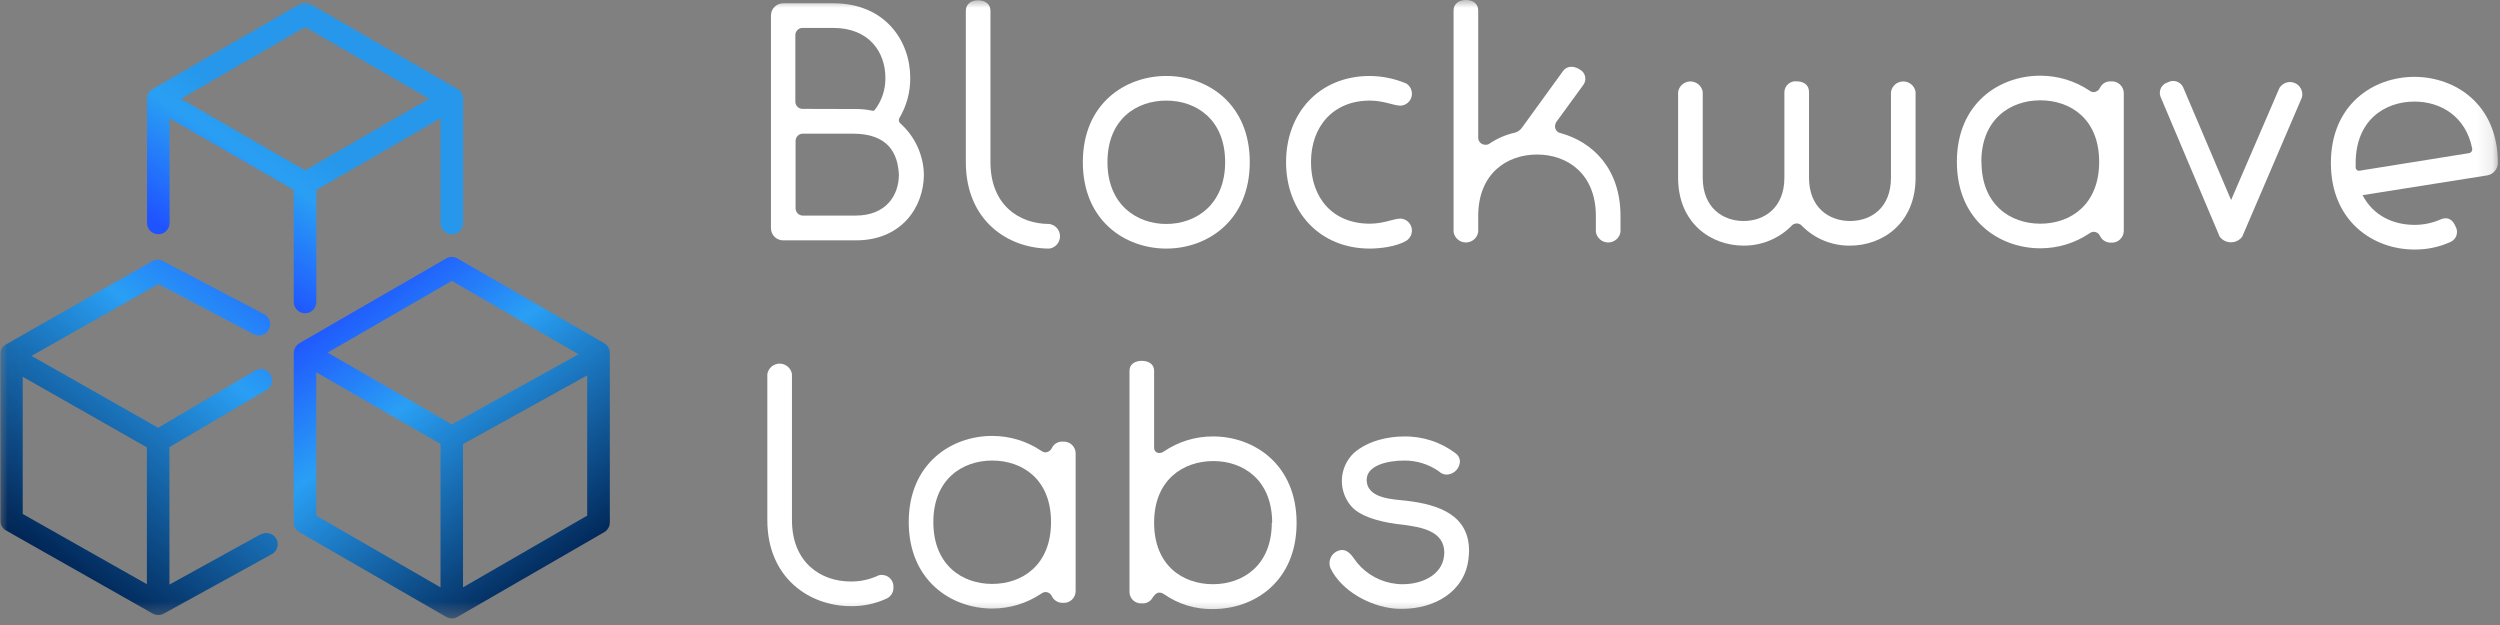 <svg width="160" height="40" viewBox="0 0 160 40" fill="none" xmlns="http://www.w3.org/2000/svg">
<rect x="0" y="0" width="160" height="40" fill="#808080" stroke="none"/>
<g clip-path="url(#clip0_1136_3001)">
<mask id="mask0_1136_3001" style="mask-type:luminance" maskUnits="userSpaceOnUse" x="0" y="0" width="160" height="40">
<path d="M159.872 0H0.017V39.555H159.872V0Z" fill="white"/>
</mask>
<g mask="url(#mask0_1136_3001)">
<path d="M49.341 1C49.34 0.896 49.359 0.793 49.398 0.697C49.437 0.601 49.495 0.513 49.568 0.44C49.641 0.366 49.728 0.308 49.825 0.269C49.921 0.229 50.024 0.21 50.128 0.211H53.336C56.68 0.211 58.255 2.651 58.255 4.977C58.265 5.883 58.025 6.773 57.563 7.552C57.537 7.593 57.524 7.64 57.526 7.688C57.528 7.728 57.537 7.767 57.554 7.803C57.57 7.839 57.594 7.872 57.623 7.899C58.084 8.311 58.456 8.814 58.715 9.375C58.974 9.937 59.115 10.546 59.129 11.165C59.129 13.24 57.707 15.382 54.788 15.382H50.128C50.024 15.383 49.921 15.364 49.825 15.324C49.728 15.285 49.641 15.227 49.568 15.153C49.495 15.08 49.437 14.992 49.398 14.896C49.359 14.8 49.34 14.697 49.341 14.593V1ZM54.764 6.977C55.132 6.974 55.498 7.013 55.858 7.092C55.899 7.094 55.94 7.08 55.972 7.052C56.434 6.46 56.678 5.728 56.665 4.977C56.665 3.362 55.647 1.786 53.321 1.786H51.363C51.3 1.786 51.239 1.799 51.181 1.823C51.124 1.848 51.072 1.884 51.029 1.929C50.986 1.974 50.953 2.027 50.931 2.086C50.909 2.144 50.899 2.206 50.902 2.268V6.486C50.899 6.548 50.909 6.611 50.931 6.669C50.953 6.727 50.986 6.781 51.029 6.826C51.072 6.871 51.124 6.907 51.181 6.931C51.239 6.956 51.3 6.968 51.363 6.968L54.764 6.977ZM54.764 13.797C56.683 13.797 57.529 12.529 57.529 11.165C57.454 9.839 56.876 8.553 54.571 8.553H51.378C51.256 8.554 51.14 8.603 51.054 8.689C50.968 8.775 50.919 8.892 50.917 9.014V13.337C50.919 13.458 50.968 13.575 51.054 13.661C51.14 13.747 51.256 13.796 51.378 13.797H54.764Z" fill="white"/>
<path d="M61.813 0.693C61.813 0.25 62.16 0.021 62.599 0.021C63.039 0.021 63.389 0.25 63.389 0.693V10.375C63.389 13.126 65.233 14.334 67.154 14.334C67.345 14.36 67.519 14.454 67.645 14.599C67.771 14.744 67.841 14.93 67.841 15.121C67.841 15.313 67.771 15.499 67.645 15.644C67.519 15.789 67.345 15.883 67.154 15.909C64.525 15.909 61.813 14.132 61.813 10.375V0.693Z" fill="white"/>
<path d="M69.302 10.375C69.302 6.631 72.014 4.862 74.644 4.862C77.274 4.862 79.985 6.631 79.985 10.375C79.985 14.12 77.274 15.909 74.644 15.909C72.014 15.909 69.302 14.132 69.302 10.375ZM78.409 10.375C78.409 7.649 76.566 6.438 74.644 6.438C72.722 6.438 70.878 7.643 70.878 10.375C70.878 13.108 72.761 14.334 74.644 14.334C76.527 14.334 78.409 13.105 78.409 10.375Z" fill="white"/>
<path d="M87.67 4.862C88.469 4.869 89.259 5.032 89.996 5.341C90.135 5.426 90.243 5.553 90.305 5.704C90.367 5.854 90.38 6.02 90.342 6.179C90.303 6.337 90.215 6.479 90.091 6.584C89.966 6.689 89.812 6.752 89.649 6.763C89.188 6.763 88.574 6.438 87.67 6.438C85.326 6.438 83.904 8.092 83.904 10.375C83.904 12.659 85.287 14.316 87.67 14.316C88.574 14.316 89.176 13.99 89.649 13.99C89.812 14.002 89.966 14.065 90.091 14.169C90.215 14.275 90.303 14.416 90.342 14.575C90.38 14.733 90.367 14.899 90.305 15.05C90.243 15.2 90.135 15.327 89.996 15.412C89.393 15.777 88.342 15.909 87.67 15.909C84.441 15.909 82.308 13.526 82.308 10.375C82.308 7.224 84.441 4.862 87.67 4.862Z" fill="white"/>
<path d="M103.712 13.831V14.849C103.681 15.036 103.585 15.206 103.441 15.328C103.296 15.451 103.113 15.518 102.924 15.518C102.735 15.518 102.552 15.451 102.407 15.328C102.263 15.206 102.167 15.036 102.136 14.849V13.831C102.136 11.101 100.293 9.89 98.371 9.89C96.448 9.89 94.605 11.095 94.605 13.831V14.849C94.574 15.036 94.478 15.206 94.334 15.328C94.189 15.451 94.006 15.518 93.817 15.518C93.628 15.518 93.445 15.451 93.3 15.328C93.156 15.206 93.06 15.036 93.029 14.849V0.675C93.029 0.232 93.376 0 93.819 0C94.261 0 94.605 0.232 94.605 0.675V8.782C94.601 8.846 94.611 8.91 94.633 8.971C94.656 9.031 94.692 9.086 94.737 9.131C94.783 9.177 94.837 9.212 94.898 9.235C94.958 9.258 95.022 9.268 95.087 9.264C95.177 9.269 95.266 9.241 95.337 9.185C95.826 8.855 96.373 8.62 96.949 8.492C97.137 8.444 97.301 8.328 97.409 8.167L100.03 4.552C100.28 4.187 100.759 4.209 101.124 4.459C101.208 4.506 101.281 4.571 101.338 4.649C101.394 4.728 101.433 4.818 101.451 4.912C101.47 5.007 101.467 5.105 101.444 5.199C101.421 5.293 101.377 5.38 101.317 5.456L99.621 7.784C99.564 7.864 99.53 7.958 99.524 8.056C99.513 8.162 99.543 8.268 99.608 8.354C99.672 8.439 99.766 8.497 99.871 8.516C101.946 9.089 103.712 10.8 103.712 13.831Z" fill="white"/>
<path d="M115.777 11.375C115.777 13.297 117.066 14.144 118.41 14.144C119.754 14.144 121.022 13.297 121.022 11.375V5.88C121.053 5.694 121.149 5.524 121.293 5.401C121.437 5.279 121.62 5.212 121.81 5.212C121.999 5.212 122.182 5.279 122.326 5.401C122.471 5.524 122.567 5.694 122.597 5.88V11.375C122.597 14.297 120.468 15.72 118.41 15.72C117.845 15.727 117.283 15.622 116.759 15.411C116.234 15.199 115.757 14.885 115.355 14.487C115.314 14.43 115.259 14.382 115.196 14.35C115.132 14.317 115.062 14.3 114.991 14.3C114.92 14.3 114.849 14.317 114.786 14.35C114.723 14.382 114.668 14.43 114.626 14.487C113.817 15.284 112.725 15.727 111.59 15.72C109.514 15.72 107.399 14.297 107.399 11.375V5.88C107.43 5.694 107.526 5.524 107.67 5.401C107.815 5.279 107.998 5.212 108.187 5.212C108.376 5.212 108.559 5.279 108.704 5.401C108.848 5.524 108.944 5.694 108.975 5.88V11.375C108.975 13.297 110.264 14.144 111.59 14.144C112.915 14.144 114.201 13.297 114.201 11.375V5.88C114.206 5.783 114.23 5.688 114.273 5.6C114.316 5.513 114.376 5.435 114.45 5.372C114.524 5.309 114.61 5.261 114.703 5.233C114.796 5.204 114.894 5.195 114.991 5.206C115.434 5.206 115.777 5.438 115.777 5.88V11.375Z" fill="white"/>
<path d="M135.922 14.777C135.921 14.881 135.898 14.985 135.856 15.08C135.813 15.176 135.751 15.262 135.673 15.332C135.596 15.403 135.505 15.456 135.405 15.49C135.306 15.523 135.201 15.536 135.097 15.527C134.953 15.532 134.81 15.495 134.687 15.419C134.564 15.345 134.465 15.235 134.404 15.105C134.369 15.026 134.313 14.958 134.241 14.91C134.17 14.862 134.086 14.836 134 14.834C133.903 14.84 133.81 14.873 133.732 14.93C132.801 15.558 131.704 15.893 130.581 15.891C127.966 15.891 125.24 14.105 125.24 10.357C125.24 6.61 127.951 4.844 130.581 4.844C131.703 4.843 132.8 5.177 133.732 5.802C133.81 5.86 133.903 5.894 134 5.899C134.087 5.892 134.17 5.862 134.241 5.811C134.312 5.761 134.368 5.692 134.404 5.612C134.466 5.484 134.565 5.377 134.688 5.305C134.812 5.233 134.954 5.199 135.097 5.209C135.201 5.2 135.306 5.212 135.405 5.246C135.505 5.279 135.596 5.333 135.673 5.403C135.751 5.474 135.813 5.559 135.856 5.655C135.898 5.751 135.921 5.854 135.922 5.959V14.777ZM126.815 10.357C126.815 13.105 128.659 14.316 130.581 14.316C132.503 14.316 134.346 13.111 134.346 10.357C134.346 7.604 132.503 6.42 130.581 6.42C128.659 6.42 126.806 7.628 126.806 10.357H126.815Z" fill="white"/>
<path d="M145.884 5.63C145.983 5.469 146.135 5.348 146.315 5.29C146.495 5.231 146.689 5.239 146.864 5.312C147.038 5.385 147.18 5.518 147.265 5.687C147.349 5.856 147.37 6.05 147.324 6.233L143.501 15.15C143.417 15.261 143.308 15.351 143.183 15.413C143.059 15.475 142.921 15.508 142.781 15.508C142.642 15.508 142.504 15.475 142.38 15.413C142.255 15.351 142.146 15.261 142.061 15.15L138.275 6.194C138.239 6.103 138.224 6.006 138.228 5.91C138.233 5.813 138.258 5.718 138.301 5.631C138.345 5.544 138.405 5.467 138.48 5.405C138.555 5.344 138.642 5.298 138.736 5.272C138.819 5.225 138.911 5.195 139.007 5.185C139.102 5.174 139.198 5.184 139.29 5.212C139.382 5.24 139.466 5.287 139.54 5.349C139.613 5.411 139.672 5.487 139.715 5.573L142.79 12.803L145.884 5.63Z" fill="white"/>
<path d="M159.197 11.222L151.204 12.49C151.876 13.797 153.166 14.391 154.518 14.391C155.094 14.395 155.663 14.278 156.19 14.047C156.287 14.008 156.844 13.746 157.151 14.487C157.202 14.573 157.234 14.668 157.245 14.767C157.256 14.866 157.246 14.966 157.215 15.061C157.185 15.156 157.134 15.243 157.067 15.316C157 15.39 156.917 15.448 156.826 15.488C156.101 15.814 155.313 15.979 154.518 15.97C151.906 15.97 149.177 14.18 149.177 10.435C149.177 6.691 151.888 4.919 154.518 4.919C157.148 4.919 159.862 6.688 159.862 10.414C159.863 10.605 159.797 10.791 159.675 10.938C159.554 11.086 159.384 11.186 159.197 11.222ZM158.025 9.8C158.057 9.793 158.088 9.78 158.116 9.761C158.143 9.742 158.167 9.718 158.185 9.69C158.203 9.662 158.215 9.63 158.22 9.598C158.226 9.565 158.225 9.531 158.218 9.499C157.814 7.444 156.199 6.501 154.527 6.501C152.608 6.501 150.762 7.706 150.762 10.441V10.71C150.761 10.743 150.768 10.776 150.782 10.806C150.797 10.836 150.818 10.863 150.844 10.883C150.87 10.904 150.901 10.918 150.934 10.924C150.967 10.931 151 10.929 151.033 10.921L158.025 9.8Z" fill="white"/>
<path d="M49.109 23.941C49.14 23.754 49.236 23.584 49.38 23.462C49.525 23.339 49.708 23.272 49.897 23.272C50.086 23.272 50.27 23.339 50.414 23.462C50.558 23.584 50.654 23.754 50.685 23.941V33.28C50.685 36.006 52.529 37.217 54.451 37.217C55.026 37.222 55.596 37.104 56.123 36.871C56.223 36.815 56.337 36.789 56.451 36.795C56.551 36.797 56.65 36.818 56.742 36.859C56.833 36.9 56.916 36.959 56.984 37.032C57.052 37.106 57.104 37.192 57.138 37.287C57.172 37.381 57.186 37.481 57.18 37.581C57.188 37.726 57.154 37.87 57.082 37.996C57.011 38.122 56.905 38.225 56.776 38.292C56.05 38.635 55.254 38.806 54.451 38.793C51.839 38.793 49.109 37.024 49.109 33.28V23.941Z" fill="white"/>
<path d="M68.841 37.832C68.841 37.936 68.819 38.04 68.776 38.136C68.734 38.232 68.671 38.318 68.594 38.388C68.516 38.459 68.425 38.512 68.325 38.546C68.226 38.579 68.121 38.591 68.016 38.582C67.872 38.587 67.73 38.55 67.606 38.474C67.483 38.4 67.385 38.29 67.323 38.16C67.289 38.081 67.232 38.014 67.161 37.965C67.089 37.917 67.006 37.891 66.919 37.889C66.823 37.895 66.73 37.928 66.651 37.985C65.721 38.614 64.623 38.948 63.5 38.946C60.888 38.946 58.159 37.16 58.159 33.412C58.159 29.665 60.888 27.899 63.5 27.899C64.623 27.897 65.721 28.232 66.651 28.86C66.73 28.916 66.823 28.949 66.919 28.954C67.006 28.947 67.09 28.917 67.161 28.866C67.232 28.816 67.288 28.747 67.323 28.667C67.385 28.539 67.484 28.432 67.608 28.36C67.731 28.288 67.874 28.254 68.016 28.264C68.121 28.254 68.226 28.266 68.325 28.3C68.425 28.333 68.516 28.387 68.594 28.457C68.671 28.528 68.734 28.614 68.776 28.709C68.819 28.805 68.841 28.909 68.841 29.014V37.832ZM59.734 33.412C59.734 36.16 61.578 37.371 63.5 37.371C65.422 37.371 67.266 36.166 67.266 33.412C67.266 30.659 65.422 29.475 63.5 29.475C61.578 29.475 59.734 30.683 59.734 33.412Z" fill="white"/>
<path d="M74.49 28.893C75.418 28.26 76.517 27.925 77.641 27.932C80.253 27.932 82.982 29.719 82.982 33.466C82.982 37.214 80.271 38.979 77.641 38.979C76.515 39.005 75.411 38.669 74.49 38.021C74.401 37.961 74.296 37.927 74.189 37.925C74.017 37.925 73.863 38.097 73.767 38.25C73.7 38.372 73.598 38.471 73.475 38.536C73.352 38.601 73.213 38.628 73.074 38.615C72.974 38.622 72.873 38.609 72.778 38.576C72.683 38.542 72.596 38.49 72.522 38.422C72.448 38.353 72.389 38.27 72.349 38.178C72.309 38.086 72.288 37.986 72.288 37.886V23.727C72.288 23.284 72.67 23.094 73.074 23.094C73.478 23.094 73.863 23.284 73.863 23.727V28.646C73.86 28.694 73.868 28.742 73.886 28.787C73.903 28.831 73.93 28.872 73.965 28.904C74 28.938 74.041 28.962 74.087 28.978C74.132 28.993 74.18 28.998 74.228 28.993C74.323 28.984 74.413 28.95 74.49 28.893ZM81.419 33.466C81.419 30.719 79.575 29.508 77.653 29.508C75.731 29.508 73.863 30.701 73.863 33.451C73.863 36.202 75.707 37.389 77.629 37.389C79.551 37.389 81.395 36.181 81.395 33.451L81.419 33.466Z" fill="white"/>
<path d="M93.183 29.032C93.281 29.107 93.355 29.208 93.396 29.324C93.437 29.44 93.444 29.566 93.415 29.686C93.372 29.883 93.263 30.058 93.105 30.184C92.948 30.31 92.752 30.377 92.55 30.375C92.376 30.362 92.213 30.288 92.089 30.165C91.441 29.712 90.669 29.471 89.878 29.475C88.764 29.475 87.468 29.8 87.468 30.704C87.468 31.951 89.237 31.951 90.005 32.047C92.138 32.297 94.02 32.99 94.02 35.256C94.017 35.43 94.003 35.604 93.981 35.777C93.731 37.91 91.752 38.964 89.764 38.964C89.585 38.967 89.406 38.961 89.228 38.946C87.67 38.793 85.865 37.832 85.154 36.37C85.102 36.246 85.081 36.111 85.092 35.976C85.102 35.841 85.145 35.711 85.217 35.596C85.288 35.482 85.386 35.386 85.502 35.316C85.618 35.247 85.749 35.207 85.884 35.199C86.366 35.199 86.613 35.72 86.863 36.027C87.499 36.791 88.41 37.274 89.399 37.371C89.527 37.386 89.656 37.392 89.785 37.389C90.936 37.389 92.264 36.852 92.418 35.602C92.418 35.527 92.436 35.449 92.436 35.373C92.436 33.988 90.975 33.74 89.824 33.587C88.824 33.49 87.209 33.201 86.51 32.433C86.081 31.955 85.855 31.328 85.88 30.686C85.905 30.043 86.18 29.436 86.646 28.993C87.586 28.167 88.932 27.935 89.815 27.935C91.03 27.904 92.22 28.291 93.183 29.032Z" fill="white"/>
<path d="M38.668 21.965L29.278 16.542C29.168 16.478 29.043 16.445 28.916 16.445C28.789 16.445 28.665 16.478 28.555 16.542L19.162 21.965C19.052 22.028 18.961 22.12 18.897 22.23C18.834 22.34 18.8 22.464 18.8 22.591V33.436C18.801 33.562 18.835 33.687 18.898 33.796C18.962 33.905 19.052 33.996 19.162 34.06L28.555 39.482C28.665 39.546 28.789 39.58 28.916 39.58C29.043 39.58 29.168 39.546 29.278 39.482L38.668 34.06C38.778 33.997 38.868 33.906 38.932 33.796C38.995 33.687 39.029 33.563 39.029 33.436V22.567C39.026 22.444 38.991 22.324 38.928 22.218C38.864 22.113 38.775 22.025 38.668 21.965ZM28.916 17.976L37.029 22.672L28.916 27.164L20.969 22.567L28.916 17.976ZM20.24 23.826L28.193 28.411V37.591L20.24 33.002V23.826ZM29.633 37.591V28.423L37.58 24.022V32.999L29.633 37.591Z" fill="url(#paint0_linear_1136_3001)"/>
<path d="M16.625 34.225L10.844 37.413V28.616L16.986 25.001C17.078 24.96 17.161 24.9 17.228 24.824C17.295 24.749 17.345 24.66 17.375 24.564C17.406 24.468 17.416 24.366 17.406 24.265C17.395 24.165 17.363 24.067 17.312 23.98C17.261 23.892 17.193 23.817 17.111 23.758C17.029 23.698 16.936 23.657 16.837 23.636C16.738 23.615 16.636 23.616 16.537 23.637C16.438 23.658 16.345 23.7 16.264 23.76L10.121 27.375L2.02 22.778L10.13 18.178L16.273 21.41C16.44 21.485 16.631 21.494 16.805 21.434C16.978 21.374 17.123 21.25 17.209 21.087C17.294 20.924 17.314 20.735 17.265 20.558C17.216 20.38 17.102 20.229 16.944 20.133L10.44 16.714C10.334 16.656 10.215 16.626 10.094 16.626C9.973 16.626 9.854 16.656 9.747 16.714L0.378 22.046C0.268 22.11 0.176 22.201 0.113 22.312C0.049 22.422 0.016 22.548 0.017 22.675V33.316C0.016 33.443 0.049 33.569 0.113 33.679C0.176 33.79 0.268 33.882 0.378 33.945L9.768 39.266C9.878 39.329 10.003 39.363 10.13 39.363C10.257 39.363 10.382 39.329 10.492 39.266L17.357 35.488C17.492 35.425 17.604 35.322 17.679 35.192C17.753 35.063 17.785 34.914 17.771 34.765C17.757 34.617 17.698 34.477 17.601 34.363C17.504 34.25 17.375 34.169 17.231 34.132C17.134 34.108 17.035 34.104 16.937 34.12C16.839 34.135 16.745 34.17 16.661 34.222L16.625 34.225ZM1.454 24.112L9.401 28.631V37.389L1.454 32.894V24.112Z" fill="url(#paint1_linear_1136_3001)"/>
<path d="M10.13 14.99C10.225 14.991 10.319 14.973 10.406 14.937C10.494 14.9 10.574 14.848 10.641 14.781C10.708 14.714 10.761 14.634 10.798 14.547C10.834 14.459 10.853 14.365 10.853 14.27V7.571L18.8 12.156V19.326C18.8 19.517 18.876 19.701 19.012 19.837C19.147 19.972 19.331 20.049 19.523 20.049C19.715 20.049 19.899 19.972 20.034 19.837C20.17 19.701 20.246 19.517 20.246 19.326V12.156L28.193 7.571V14.27C28.193 14.462 28.269 14.646 28.405 14.782C28.541 14.917 28.724 14.993 28.916 14.993C29.108 14.993 29.292 14.917 29.427 14.782C29.563 14.646 29.639 14.462 29.639 14.27V6.323C29.638 6.197 29.605 6.072 29.541 5.962C29.478 5.852 29.387 5.761 29.278 5.697L19.884 0.274C19.774 0.212 19.65 0.179 19.523 0.179C19.396 0.179 19.272 0.212 19.162 0.274L9.768 5.697C9.659 5.761 9.568 5.852 9.505 5.962C9.442 6.072 9.41 6.197 9.41 6.323V14.27C9.41 14.461 9.486 14.645 9.621 14.78C9.756 14.915 9.939 14.99 10.13 14.99ZM19.523 1.735L27.47 6.323L19.523 10.905L11.576 6.323L19.523 1.735Z" fill="url(#paint2_linear_1136_3001)"/>
</g>
</g>
<defs>
<linearGradient id="paint0_linear_1136_3001" x1="35.646" y1="36.976" x2="19.39" y2="15.283" gradientUnits="userSpaceOnUse">
<stop stop-color="#002555"/>
<stop offset="0.54" stop-color="#299FF4"/>
<stop offset="0.83" stop-color="#1F53FF"/>
<stop offset="1" stop-color="#00253F"/>
</linearGradient>
<linearGradient id="paint1_linear_1136_3001" x1="3.279" y1="36.021" x2="21.686" y2="12.192" gradientUnits="userSpaceOnUse">
<stop stop-color="#002555"/>
<stop offset="0.54" stop-color="#299FF4"/>
<stop offset="0.87" stop-color="#1F53FF"/>
<stop offset="1" stop-color="#00253F"/>
</linearGradient>
<linearGradient id="paint2_linear_1136_3001" x1="24.702" y1="2.503" x2="13.272" y2="19.702" gradientUnits="userSpaceOnUse">
<stop offset="0.39" stop-color="#2697EA"/>
<stop offset="0.54" stop-color="#299FF4"/>
<stop offset="0.87" stop-color="#1F53FF"/>
</linearGradient>
<clipPath id="clip0_1136_3001">
<rect width="159.966" height="39.766" fill="white" transform="translate(0.017)"/>
</clipPath>
</defs>
</svg>

